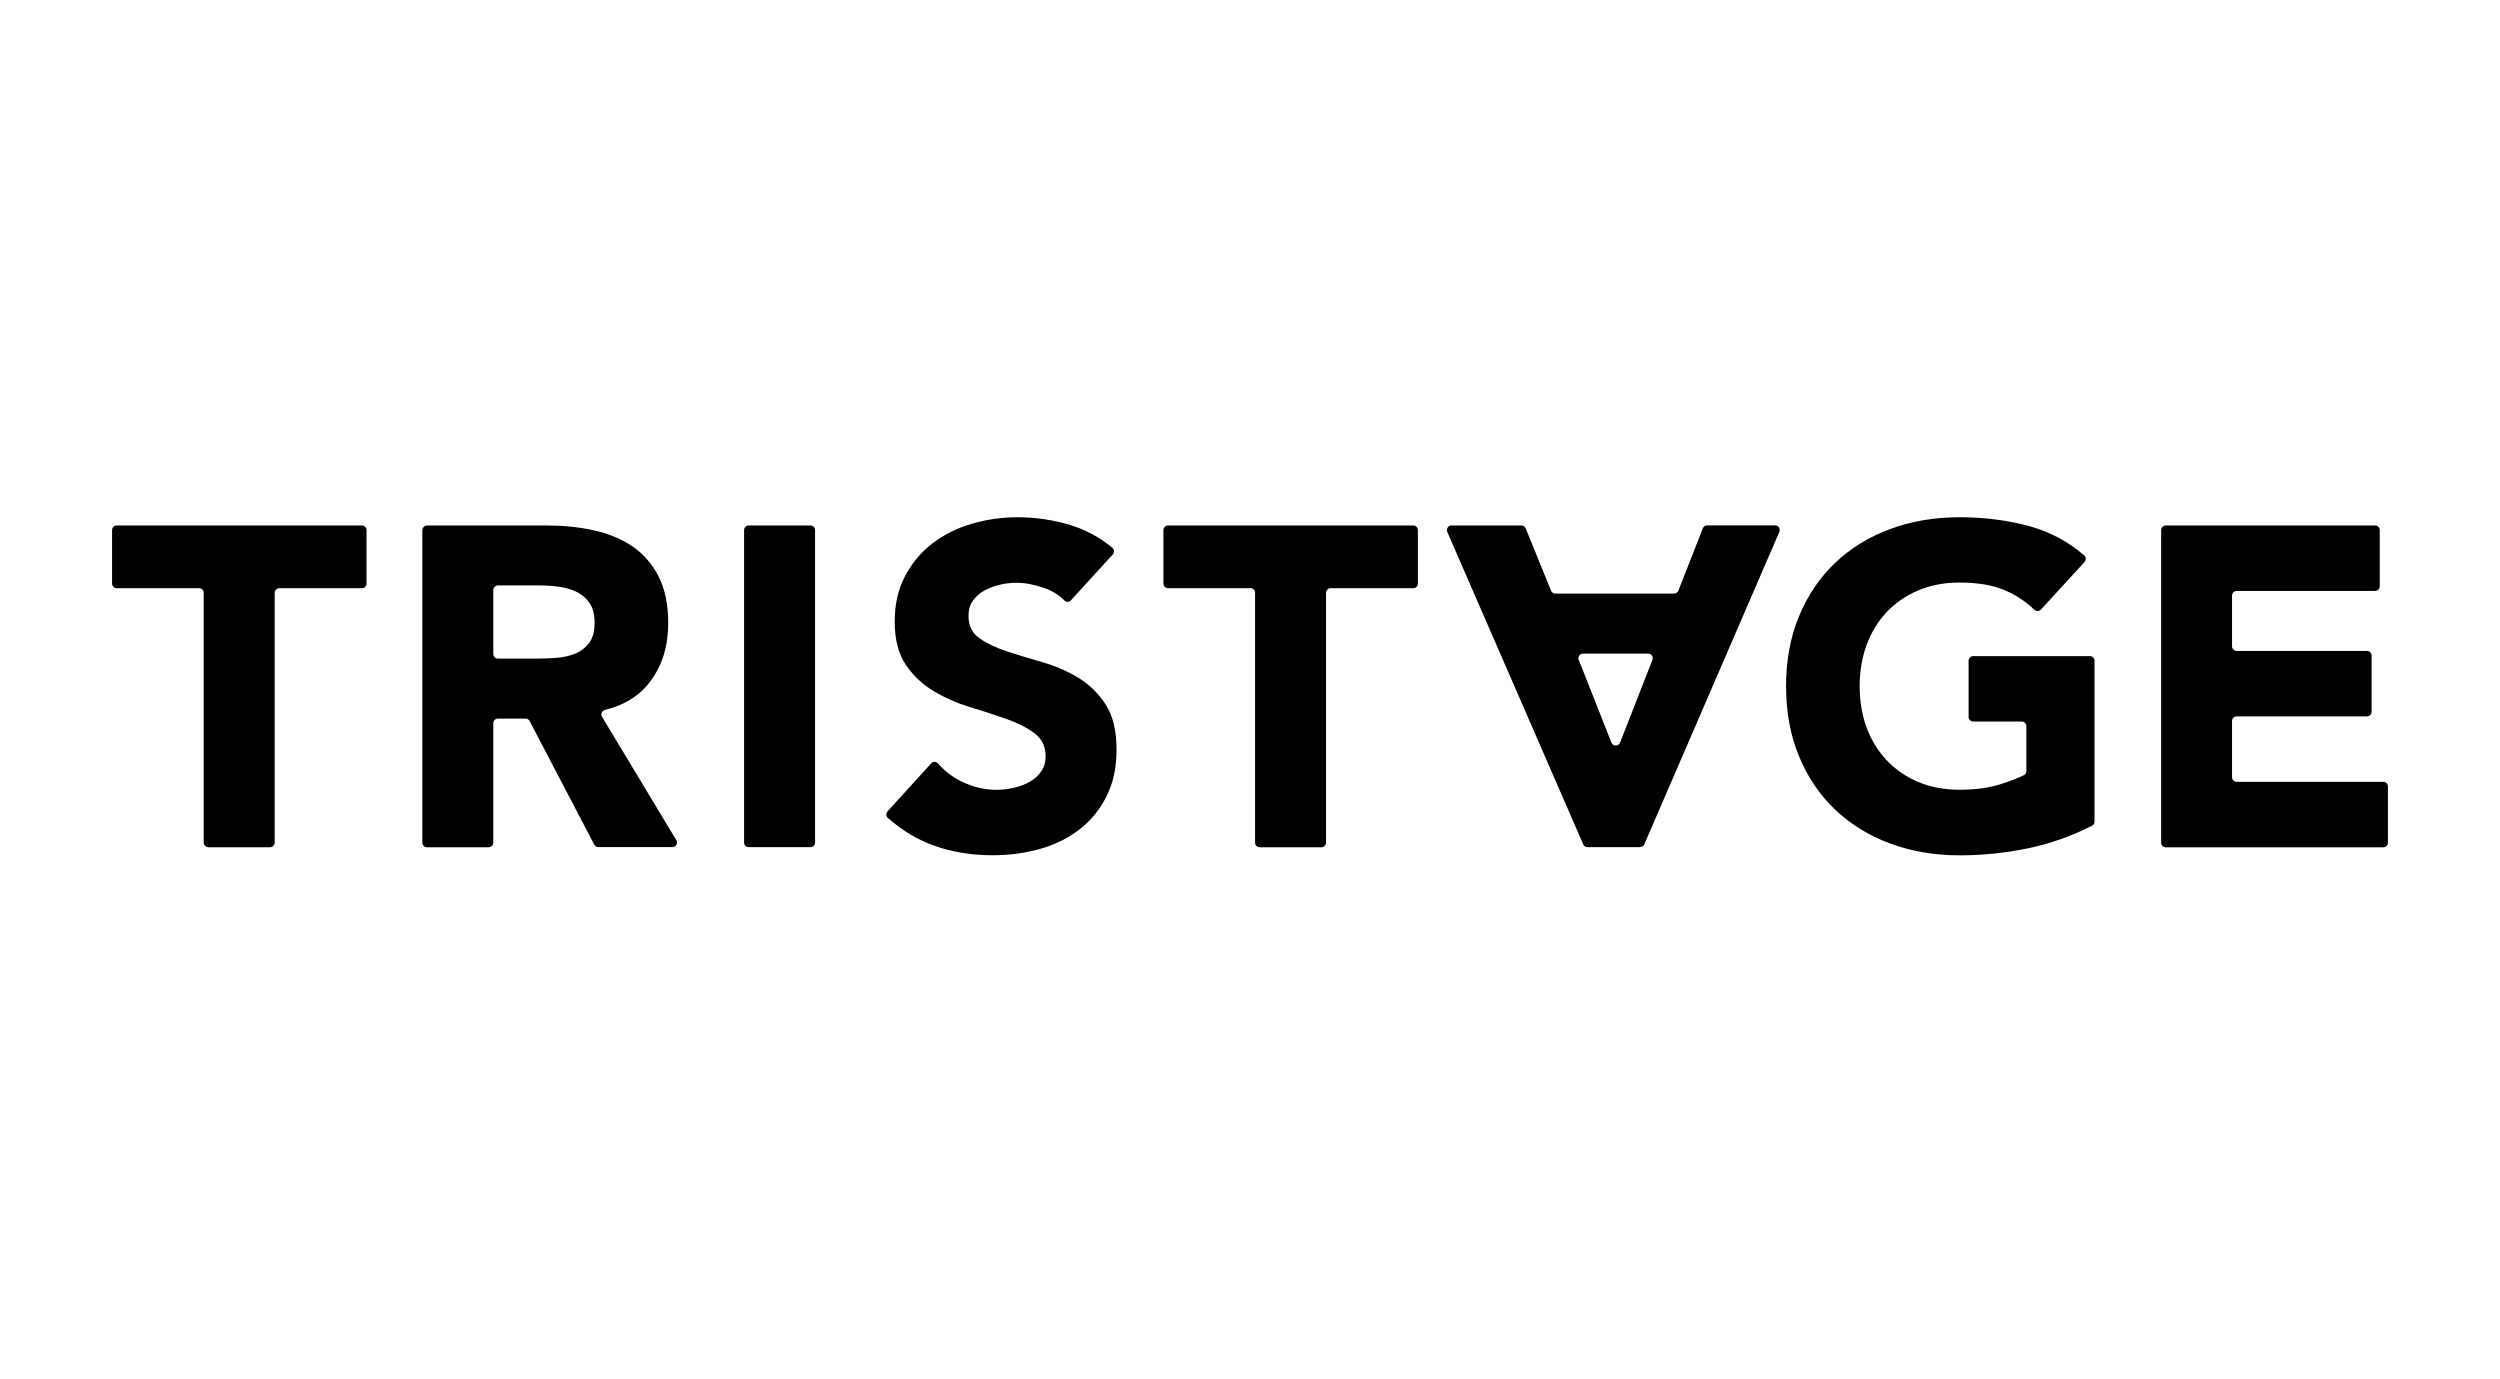 <svg width="290" height="160" viewBox="0 0 290 160" fill="none" xmlns="http://www.w3.org/2000/svg">
<path d="M23.11 68.232H13.537C13.245 68.232 13 67.995 13 67.695V61.492C13 61.2 13.237 60.955 13.537 60.955H41.982C42.274 60.955 42.518 61.192 42.518 61.492V67.695C42.518 67.987 42.282 68.232 41.982 68.232H32.4C32.108 68.232 31.863 68.469 31.863 68.769V97.743C31.863 98.035 31.627 98.279 31.327 98.279H24.168C23.876 98.279 23.631 98.043 23.631 97.743V68.761C23.631 68.469 23.395 68.224 23.095 68.224L23.11 68.232Z" fill="black"/>
<path d="M48.998 61.492C48.998 61.2 49.235 60.955 49.535 60.955H63.442C65.336 60.955 67.135 61.137 68.84 61.508C70.545 61.879 72.037 62.494 73.323 63.354C74.602 64.215 75.62 65.375 76.378 66.835C77.135 68.295 77.514 70.111 77.514 72.289C77.514 74.925 76.828 77.166 75.462 79.005C74.223 80.679 72.463 81.792 70.182 82.352C69.827 82.439 69.645 82.833 69.835 83.149L78.453 97.458C78.666 97.814 78.414 98.263 77.996 98.263H69.408C69.211 98.263 69.03 98.153 68.935 97.979L61.437 83.638C61.342 83.465 61.161 83.354 60.963 83.354H57.759C57.467 83.354 57.222 83.591 57.222 83.891V97.743C57.222 98.035 56.986 98.279 56.685 98.279H49.527C49.235 98.279 48.99 98.043 48.99 97.743V61.492H48.998ZM57.222 75.864C57.222 76.156 57.459 76.401 57.759 76.401H62.076C62.81 76.401 63.599 76.377 64.42 76.322C65.249 76.267 65.991 76.109 66.662 75.848C67.325 75.588 67.885 75.17 68.319 74.609C68.761 74.049 68.974 73.26 68.974 72.234C68.974 71.287 68.785 70.529 68.398 69.968C68.011 69.408 67.522 68.974 66.922 68.674C66.322 68.374 65.636 68.177 64.87 68.066C64.097 67.964 63.339 67.909 62.605 67.909H57.759C57.467 67.909 57.222 68.145 57.222 68.445V75.864Z" fill="black"/>
<path d="M86.851 60.955H94.01C94.302 60.955 94.546 61.192 94.546 61.492V97.735C94.546 98.027 94.31 98.271 94.01 98.271H86.851C86.559 98.271 86.314 98.035 86.314 97.735V61.492C86.314 61.2 86.551 60.955 86.851 60.955Z" fill="black"/>
<path d="M124.246 69.637C124.048 69.858 123.693 69.882 123.488 69.668C122.865 69.029 122.083 68.54 121.128 68.208C119.984 67.806 118.902 67.601 117.884 67.601C117.285 67.601 116.669 67.672 116.037 67.814C115.406 67.956 114.806 68.177 114.246 68.469C113.685 68.769 113.228 69.163 112.873 69.653C112.517 70.142 112.344 70.742 112.344 71.444C112.344 72.573 112.762 73.433 113.607 74.025C114.451 74.625 115.509 75.13 116.795 75.556C118.074 75.975 119.455 76.401 120.931 76.819C122.407 77.237 123.788 77.837 125.067 78.611C126.345 79.384 127.411 80.418 128.255 81.721C129.1 83.023 129.518 84.759 129.518 86.938C129.518 89.116 129.131 90.821 128.358 92.368C127.584 93.915 126.543 95.193 125.224 96.211C123.906 97.229 122.375 97.987 120.639 98.477C118.902 98.966 117.064 99.21 115.13 99.21C112.707 99.21 110.457 98.84 108.382 98.106C106.464 97.427 104.664 96.353 102.991 94.885C102.77 94.688 102.746 94.341 102.952 94.12L108.019 88.548C108.24 88.303 108.611 88.327 108.824 88.571C109.597 89.463 110.528 90.174 111.625 90.694C112.904 91.31 114.238 91.618 115.603 91.618C116.266 91.618 116.945 91.539 117.632 91.381C118.318 91.223 118.934 90.986 119.479 90.671C120.023 90.355 120.465 89.953 120.797 89.455C121.128 88.966 121.294 88.382 121.294 87.719C121.294 86.598 120.86 85.706 120 85.059C119.139 84.412 118.058 83.859 116.756 83.402C115.453 82.944 114.049 82.486 112.541 82.028C111.034 81.57 109.621 80.955 108.326 80.181C107.024 79.408 105.943 78.39 105.083 77.127C104.222 75.864 103.788 74.191 103.788 72.123C103.788 70.055 104.183 68.366 104.972 66.851C105.761 65.343 106.819 64.073 108.137 63.054C109.455 62.036 110.97 61.271 112.699 60.766C114.419 60.261 116.195 60 118.019 60C120.126 60 122.162 60.3 124.135 60.9C125.927 61.444 127.561 62.328 129.037 63.544C129.273 63.733 129.289 64.096 129.084 64.317L124.222 69.637H124.246Z" fill="black"/>
<path d="M145.075 68.232H135.494C135.202 68.232 134.957 67.995 134.957 67.695V61.492C134.957 61.2 135.194 60.955 135.494 60.955H163.939C164.231 60.955 164.475 61.192 164.475 61.492V67.695C164.475 67.987 164.239 68.232 163.939 68.232H154.357C154.065 68.232 153.82 68.469 153.82 68.769V97.743C153.82 98.035 153.584 98.279 153.284 98.279H146.125C145.833 98.279 145.588 98.043 145.588 97.743V68.761C145.588 68.469 145.352 68.224 145.052 68.224L145.075 68.232Z" fill="black"/>
<path d="M190.245 98.271H184.144C183.931 98.271 183.742 98.145 183.655 97.948L167.886 61.705C167.736 61.35 167.988 60.955 168.375 60.955H176.481C176.694 60.955 176.891 61.089 176.978 61.287L179.922 68.524C180.001 68.722 180.198 68.856 180.419 68.856H194.192C194.413 68.856 194.61 68.722 194.689 68.516L197.53 61.287C197.609 61.081 197.806 60.947 198.027 60.947H205.92C206.307 60.947 206.559 61.342 206.409 61.689L190.743 97.932C190.656 98.129 190.466 98.256 190.253 98.256L190.245 98.271ZM187.925 86.148L191.682 76.543C191.816 76.196 191.563 75.817 191.185 75.817H183.631C183.253 75.817 183 76.196 183.134 76.543L186.93 86.148C187.112 86.598 187.743 86.598 187.925 86.148Z" fill="black"/>
<path d="M242.967 95.304C242.967 95.509 242.856 95.69 242.675 95.785C240.338 96.969 237.908 97.837 235.382 98.374C232.746 98.934 230.062 99.218 227.316 99.218C224.395 99.218 221.712 98.761 219.249 97.845C216.787 96.93 214.664 95.619 212.872 93.915C211.081 92.21 209.684 90.15 208.681 87.719C207.679 85.296 207.182 82.589 207.182 79.605C207.182 76.622 207.679 73.915 208.681 71.492C209.684 69.069 211.081 67.001 212.872 65.296C214.664 63.591 216.787 62.281 219.249 61.373C221.712 60.458 224.395 60 227.316 60C230.236 60 233.054 60.363 235.563 61.081C237.9 61.752 239.968 62.865 241.767 64.428C241.996 64.625 242.012 64.972 241.807 65.193L236.747 70.71C236.542 70.931 236.203 70.931 235.982 70.726C234.956 69.755 233.819 69.005 232.58 68.477C231.175 67.877 229.415 67.577 227.308 67.577C225.548 67.577 223.961 67.877 222.541 68.477C221.12 69.076 219.897 69.905 218.878 70.979C217.86 72.052 217.079 73.323 216.534 74.799C215.99 76.275 215.721 77.877 215.721 79.597C215.721 81.318 215.99 82.96 216.534 84.42C217.079 85.88 217.86 87.143 218.878 88.216C219.897 89.29 221.12 90.126 222.541 90.718C223.961 91.318 225.556 91.61 227.308 91.61C229.06 91.61 230.646 91.405 231.949 91.002C233.093 90.647 234.04 90.284 234.774 89.913C234.956 89.826 235.058 89.637 235.058 89.439V84.238C235.058 83.946 234.822 83.701 234.522 83.701H228.894C228.602 83.701 228.358 83.465 228.358 83.165V76.645C228.358 76.353 228.594 76.109 228.894 76.109H242.43C242.722 76.109 242.967 76.346 242.967 76.645V95.28V95.304Z" fill="black"/>
<path d="M251.23 60.955H275.516C275.808 60.955 276.052 61.192 276.052 61.492V68.011C276.052 68.303 275.816 68.548 275.516 68.548H259.454C259.162 68.548 258.917 68.784 258.917 69.085V74.972C258.917 75.264 259.154 75.509 259.454 75.509H274.569C274.861 75.509 275.105 75.746 275.105 76.046V82.565C275.105 82.857 274.868 83.102 274.569 83.102H259.454C259.162 83.102 258.917 83.338 258.917 83.638V90.158C258.917 90.45 259.154 90.694 259.454 90.694H276.463C276.755 90.694 276.999 90.931 276.999 91.231V97.75C276.999 98.042 276.763 98.287 276.463 98.287H251.23C250.938 98.287 250.693 98.05 250.693 97.75V61.492C250.693 61.2 250.93 60.955 251.23 60.955Z" fill="black"/>
</svg>

